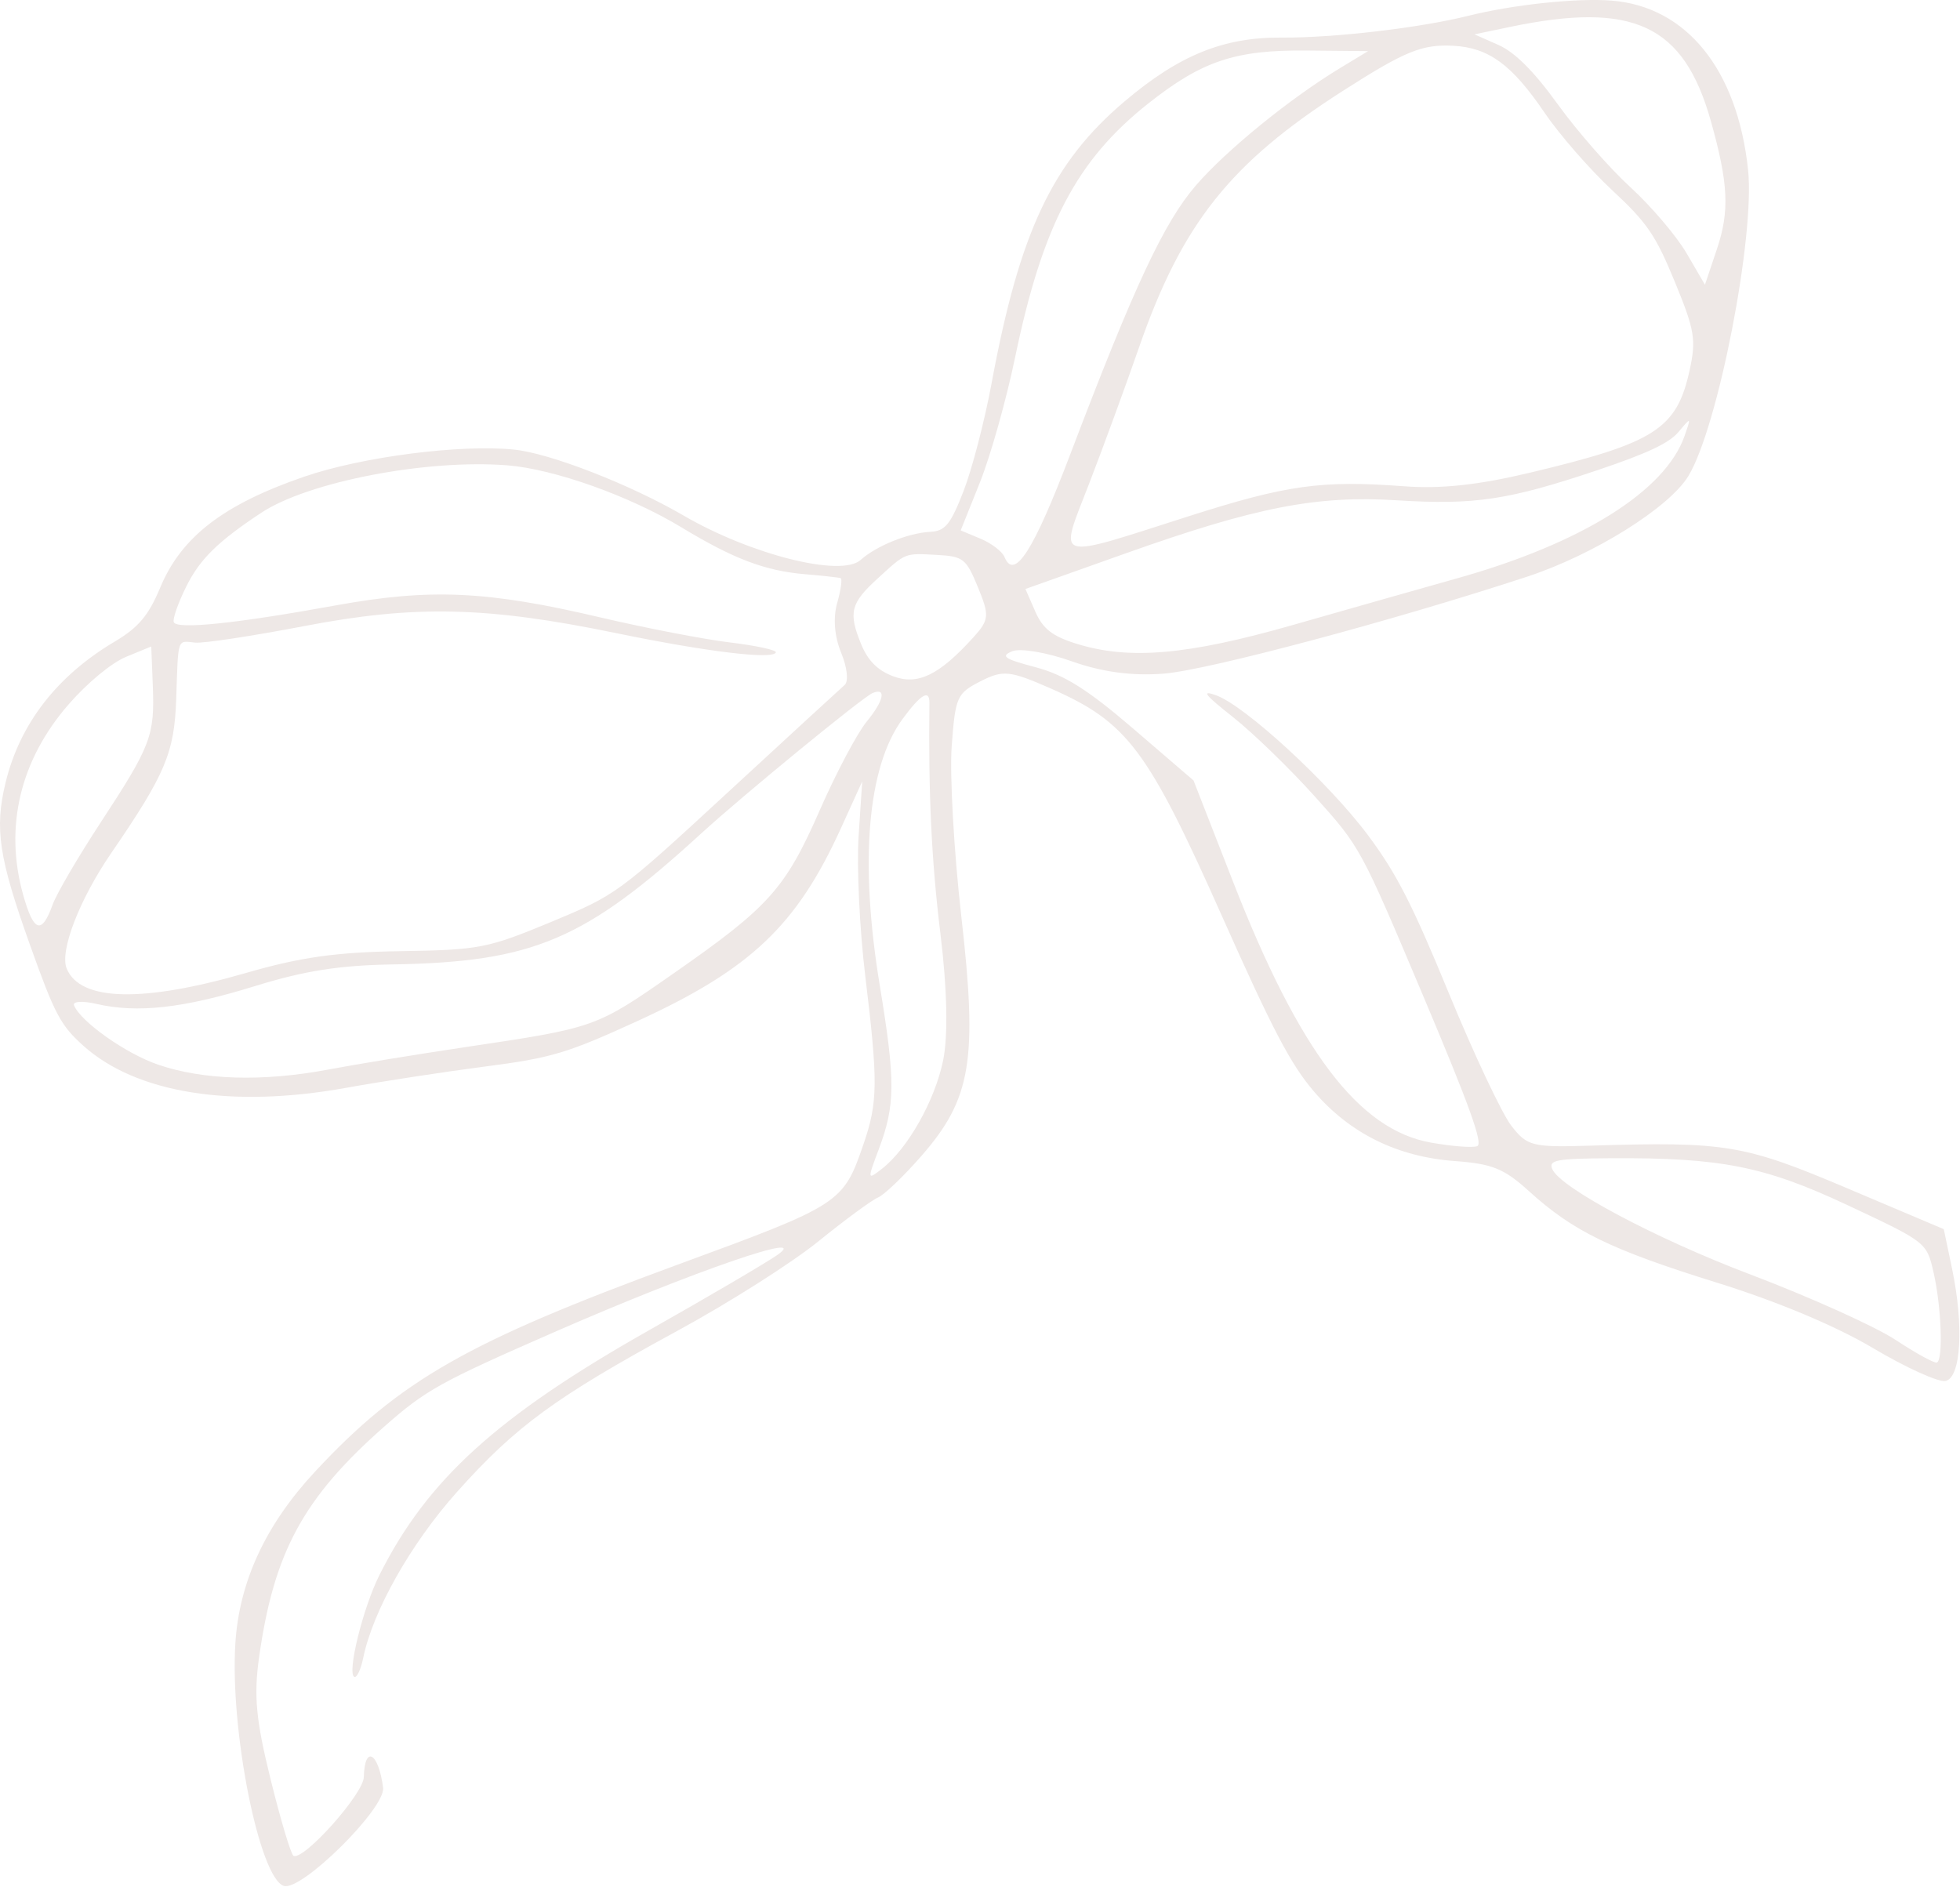 <?xml version="1.0" encoding="UTF-8"?> <svg xmlns="http://www.w3.org/2000/svg" viewBox="0 0 79.706 76.731" fill="none"><path fill-rule="evenodd" clip-rule="evenodd" d="M45.729 4.126C42.793 6.615 41.464 9.431 40.327 15.573C40.045 17.101 39.53 19.08 39.184 19.971C38.657 21.328 38.438 21.597 37.835 21.628C36.934 21.674 35.64 22.197 34.996 22.774C34.207 23.482 30.542 22.562 27.804 20.969C25.616 19.697 22.37 18.433 20.904 18.284C18.725 18.062 14.726 18.577 12.382 19.382C9.091 20.513 7.378 21.829 6.517 23.892C6.041 25.033 5.631 25.519 4.661 26.095C2.318 27.485 0.806 29.439 0.228 31.822C-0.227 33.702 -0.052 34.87 1.223 38.439C2.231 41.262 2.463 41.699 3.399 42.537C5.548 44.46 9.421 45.08 14.059 44.243C15.519 43.98 18.069 43.589 19.725 43.374C22.421 43.026 23.068 42.832 25.936 41.518C30.523 39.415 32.4 37.636 34.196 33.686L35.063 31.778L34.916 34.012C34.836 35.24 34.957 37.791 35.186 39.681C35.71 44.006 35.702 44.822 35.118 46.523C34.29 48.936 34.203 48.993 27.555 51.432C19.011 54.568 16.262 56.137 12.814 59.846C10.796 62.015 9.725 64.329 9.57 66.851C9.351 70.398 10.552 76.387 11.544 76.697C12.262 76.922 15.685 73.533 15.579 72.703C15.394 71.263 14.826 70.95 14.795 72.271C14.778 72.955 12.37 75.656 11.938 75.476C11.837 75.434 11.419 74.039 11.008 72.376C10.407 69.947 10.315 68.967 10.537 67.39C11.141 63.117 12.336 60.917 15.631 58.013C17.317 56.527 17.881 56.213 22.532 54.178C28.169 51.712 33.094 50.011 31.596 51.048C31.121 51.376 28.788 52.745 26.411 54.089C20.223 57.59 17.373 60.175 15.429 64.056C14.757 65.397 14.101 68.066 14.411 68.196C14.513 68.238 14.674 67.893 14.77 67.428C15.163 65.51 16.704 62.781 18.584 60.676C20.968 58.006 22.596 56.815 27.526 54.134C29.633 52.989 32.201 51.359 33.291 50.476C34.372 49.6 35.459 48.801 35.708 48.699C35.956 48.596 36.752 47.833 37.477 47.003C39.499 44.685 39.761 43.11 39.094 37.275C38.793 34.635 38.617 31.518 38.702 30.35C38.851 28.335 38.912 28.198 39.873 27.707C40.791 27.239 41.062 27.267 42.729 27.999C45.845 29.368 46.667 30.46 49.689 37.247C51.754 41.885 52.484 43.277 53.431 44.386C54.891 46.095 56.832 47.052 59.183 47.22C60.682 47.329 61.171 47.528 62.172 48.438C63.973 50.075 65.513 50.825 69.821 52.164C72.277 52.928 74.648 53.922 76.169 54.825C77.504 55.618 78.83 56.22 79.115 56.162C79.75 56.033 79.871 53.917 79.378 51.571L79.046 49.988L75.101 48.317C70.923 46.547 70.174 46.423 64.723 46.59C62.304 46.665 62.109 46.616 61.461 45.783C61.082 45.296 59.939 42.872 58.922 40.398C57.432 36.776 56.792 35.525 55.641 33.98C54.047 31.839 50.624 28.688 49.439 28.27C48.836 28.057 48.99 28.253 50.147 29.168C50.96 29.812 52.458 31.265 53.475 32.397C55.32 34.451 55.33 34.469 57.861 40.466C59.765 44.978 60.317 46.51 60.074 46.611C59.895 46.684 59.049 46.62 58.193 46.468C55.256 45.948 52.837 42.76 50.144 35.858L48.536 31.74L46.093 29.64C44.235 28.043 43.281 27.443 42.111 27.134C40.838 26.798 40.675 26.686 41.164 26.485C41.489 26.351 42.578 26.535 43.584 26.894C44.81 27.33 46.044 27.497 47.325 27.396C49.107 27.257 56.659 25.242 62.101 23.453C64.809 22.563 67.877 20.648 68.66 19.359C69.865 17.376 71.377 9.611 71.087 6.897C70.652 2.825 68.579 0.261 65.53 0.024C64.111 -0.086 61.528 0.189 59.701 0.645C57.731 1.136 54.222 1.545 52.128 1.528C49.762 1.507 47.949 2.244 45.729 4.126ZM46.706 4.2C43.783 6.511 42.397 9.152 41.277 14.55C40.921 16.266 40.279 18.547 39.849 19.62L39.068 21.571L39.875 21.908C40.318 22.093 40.757 22.428 40.849 22.652C41.25 23.627 42.031 22.405 43.53 18.459C46.13 11.618 47.335 9.042 48.64 7.533C49.885 6.095 52.469 3.994 54.517 2.756L55.635 2.079L53.119 2.055C50.232 2.028 48.886 2.478 46.706 4.2ZM10.627 20.852C8.865 22.015 8.125 22.742 7.576 23.85C7.243 24.521 7.014 25.174 7.067 25.302C7.192 25.607 9.586 25.36 13.643 24.622C17.501 23.921 19.806 24.025 24.405 25.107C26.249 25.54 28.628 26 29.691 26.128C30.754 26.256 31.591 26.438 31.552 26.533C31.427 26.832 28.751 26.509 25.058 25.748C19.792 24.663 16.876 24.597 12.364 25.463C10.263 25.866 8.271 26.169 7.937 26.134C7.194 26.059 7.252 25.888 7.166 28.423C7.092 30.614 6.728 31.477 4.522 34.695C3.228 36.582 2.42 38.679 2.712 39.389C3.26 40.722 5.802 40.784 10.005 39.568C12.225 38.926 13.665 38.723 16.281 38.682C19.486 38.633 19.829 38.566 22.385 37.505C25.069 36.391 25.133 36.344 29.575 32.246C32.04 29.971 34.189 27.996 34.349 27.856C34.515 27.71 34.454 27.147 34.206 26.544C33.933 25.879 33.873 25.13 34.045 24.523C34.196 23.992 34.259 23.537 34.184 23.511C34.11 23.485 33.458 23.413 32.736 23.352C31.108 23.214 29.828 22.728 27.708 21.444C25.601 20.167 22.527 19.073 20.628 18.924C17.343 18.666 12.533 19.593 10.627 20.852ZM54.614 3.693C50.03 6.626 48.07 9.092 46.319 14.131C45.776 15.695 44.861 18.191 44.287 19.679C43.054 22.871 42.763 22.777 48.346 20.993C52.325 19.721 53.741 19.524 57.102 19.776C58.6 19.888 60.105 19.726 62.2 19.228C67.302 18.014 68.185 17.45 68.708 15.068C68.983 13.816 68.919 13.432 68.111 11.466C67.328 9.562 66.985 9.059 65.558 7.733C64.652 6.89 63.416 5.473 62.811 4.583C61.486 2.631 60.543 1.939 59.105 1.862C57.83 1.795 57.143 2.075 54.614 3.693ZM60.944 1.832C61.607 2.126 62.389 2.91 63.347 4.239C64.128 5.323 65.459 6.843 66.305 7.616C67.15 8.39 68.178 9.598 68.588 10.301L69.334 11.58L69.819 10.135C70.341 8.585 70.288 7.468 69.576 4.93C68.472 1 66.423 0.043 61.371 1.102L59.962 1.397L60.944 1.832ZM2.796 28.639C0.822 30.902 0.169 33.622 0.938 36.38C1.368 37.919 1.697 38.028 2.145 36.778C2.3 36.347 3.18 34.842 4.102 33.436C6.139 30.326 6.294 29.919 6.214 27.891L6.151 26.291L5.133 26.71C4.54 26.953 3.564 27.759 2.796 28.639ZM35.68 23.536C34.591 24.532 34.496 24.908 35.014 26.183C35.29 26.863 35.681 27.259 36.317 27.501C37.316 27.882 38.188 27.461 39.578 25.926C40.228 25.209 40.244 25.037 39.771 23.887C39.29 22.717 39.177 22.627 38.109 22.568C36.772 22.495 36.853 22.462 35.68 23.536ZM42.099 24.866C42.404 25.566 42.79 25.871 43.758 26.174C45.914 26.85 48.284 26.645 52.602 25.41C54.786 24.785 57.788 23.932 59.273 23.515C64.326 22.095 67.723 19.967 68.504 17.731C68.777 16.949 68.776 16.949 68.259 17.567C67.881 18.018 66.991 18.439 64.992 19.111C61.346 20.337 59.975 20.544 56.801 20.346C53.532 20.141 51.064 20.625 45.781 22.503L41.701 23.953L42.099 24.866ZM3.011 40.887C3.285 41.554 5.117 42.847 6.424 43.296C8.258 43.925 10.684 43.997 13.332 43.5C14.518 43.277 17.035 42.865 18.924 42.584C24.24 41.792 24.22 41.799 27.42 39.567C31.282 36.874 31.938 36.139 33.346 32.93C34.003 31.43 34.859 29.816 35.248 29.343C35.945 28.493 36.058 27.949 35.488 28.183C35.087 28.348 30.214 32.341 28.511 33.9C23.779 38.231 21.685 39.121 15.987 39.221C13.777 39.259 12.388 39.478 10.344 40.11C7.453 41.004 5.577 41.213 3.916 40.826C3.35 40.695 2.943 40.722 3.011 40.887ZM36.7 29.245C35.274 31.187 34.946 35.041 35.779 40.088C36.418 43.968 36.412 44.947 35.735 46.742C35.269 47.979 35.271 47.996 35.859 47.538C36.912 46.72 38.017 44.764 38.354 43.123C38.56 42.117 38.519 40.218 38.241 37.949C37.881 35.007 37.751 32.272 37.796 28.582C37.803 28.019 37.438 28.239 36.7 29.245ZM63.123 47.54C63.434 48.296 67.325 50.369 71.16 51.822C73.588 52.742 76.254 53.943 77.084 54.489C77.913 55.036 78.67 55.451 78.766 55.412C79.029 55.305 78.949 53.137 78.631 51.748C78.351 50.524 78.343 50.517 75.123 49.007C71.764 47.43 69.973 47.076 65.504 47.103C63.296 47.117 62.973 47.176 63.123 47.54Z" fill="#EEE8E6"></path></svg> 